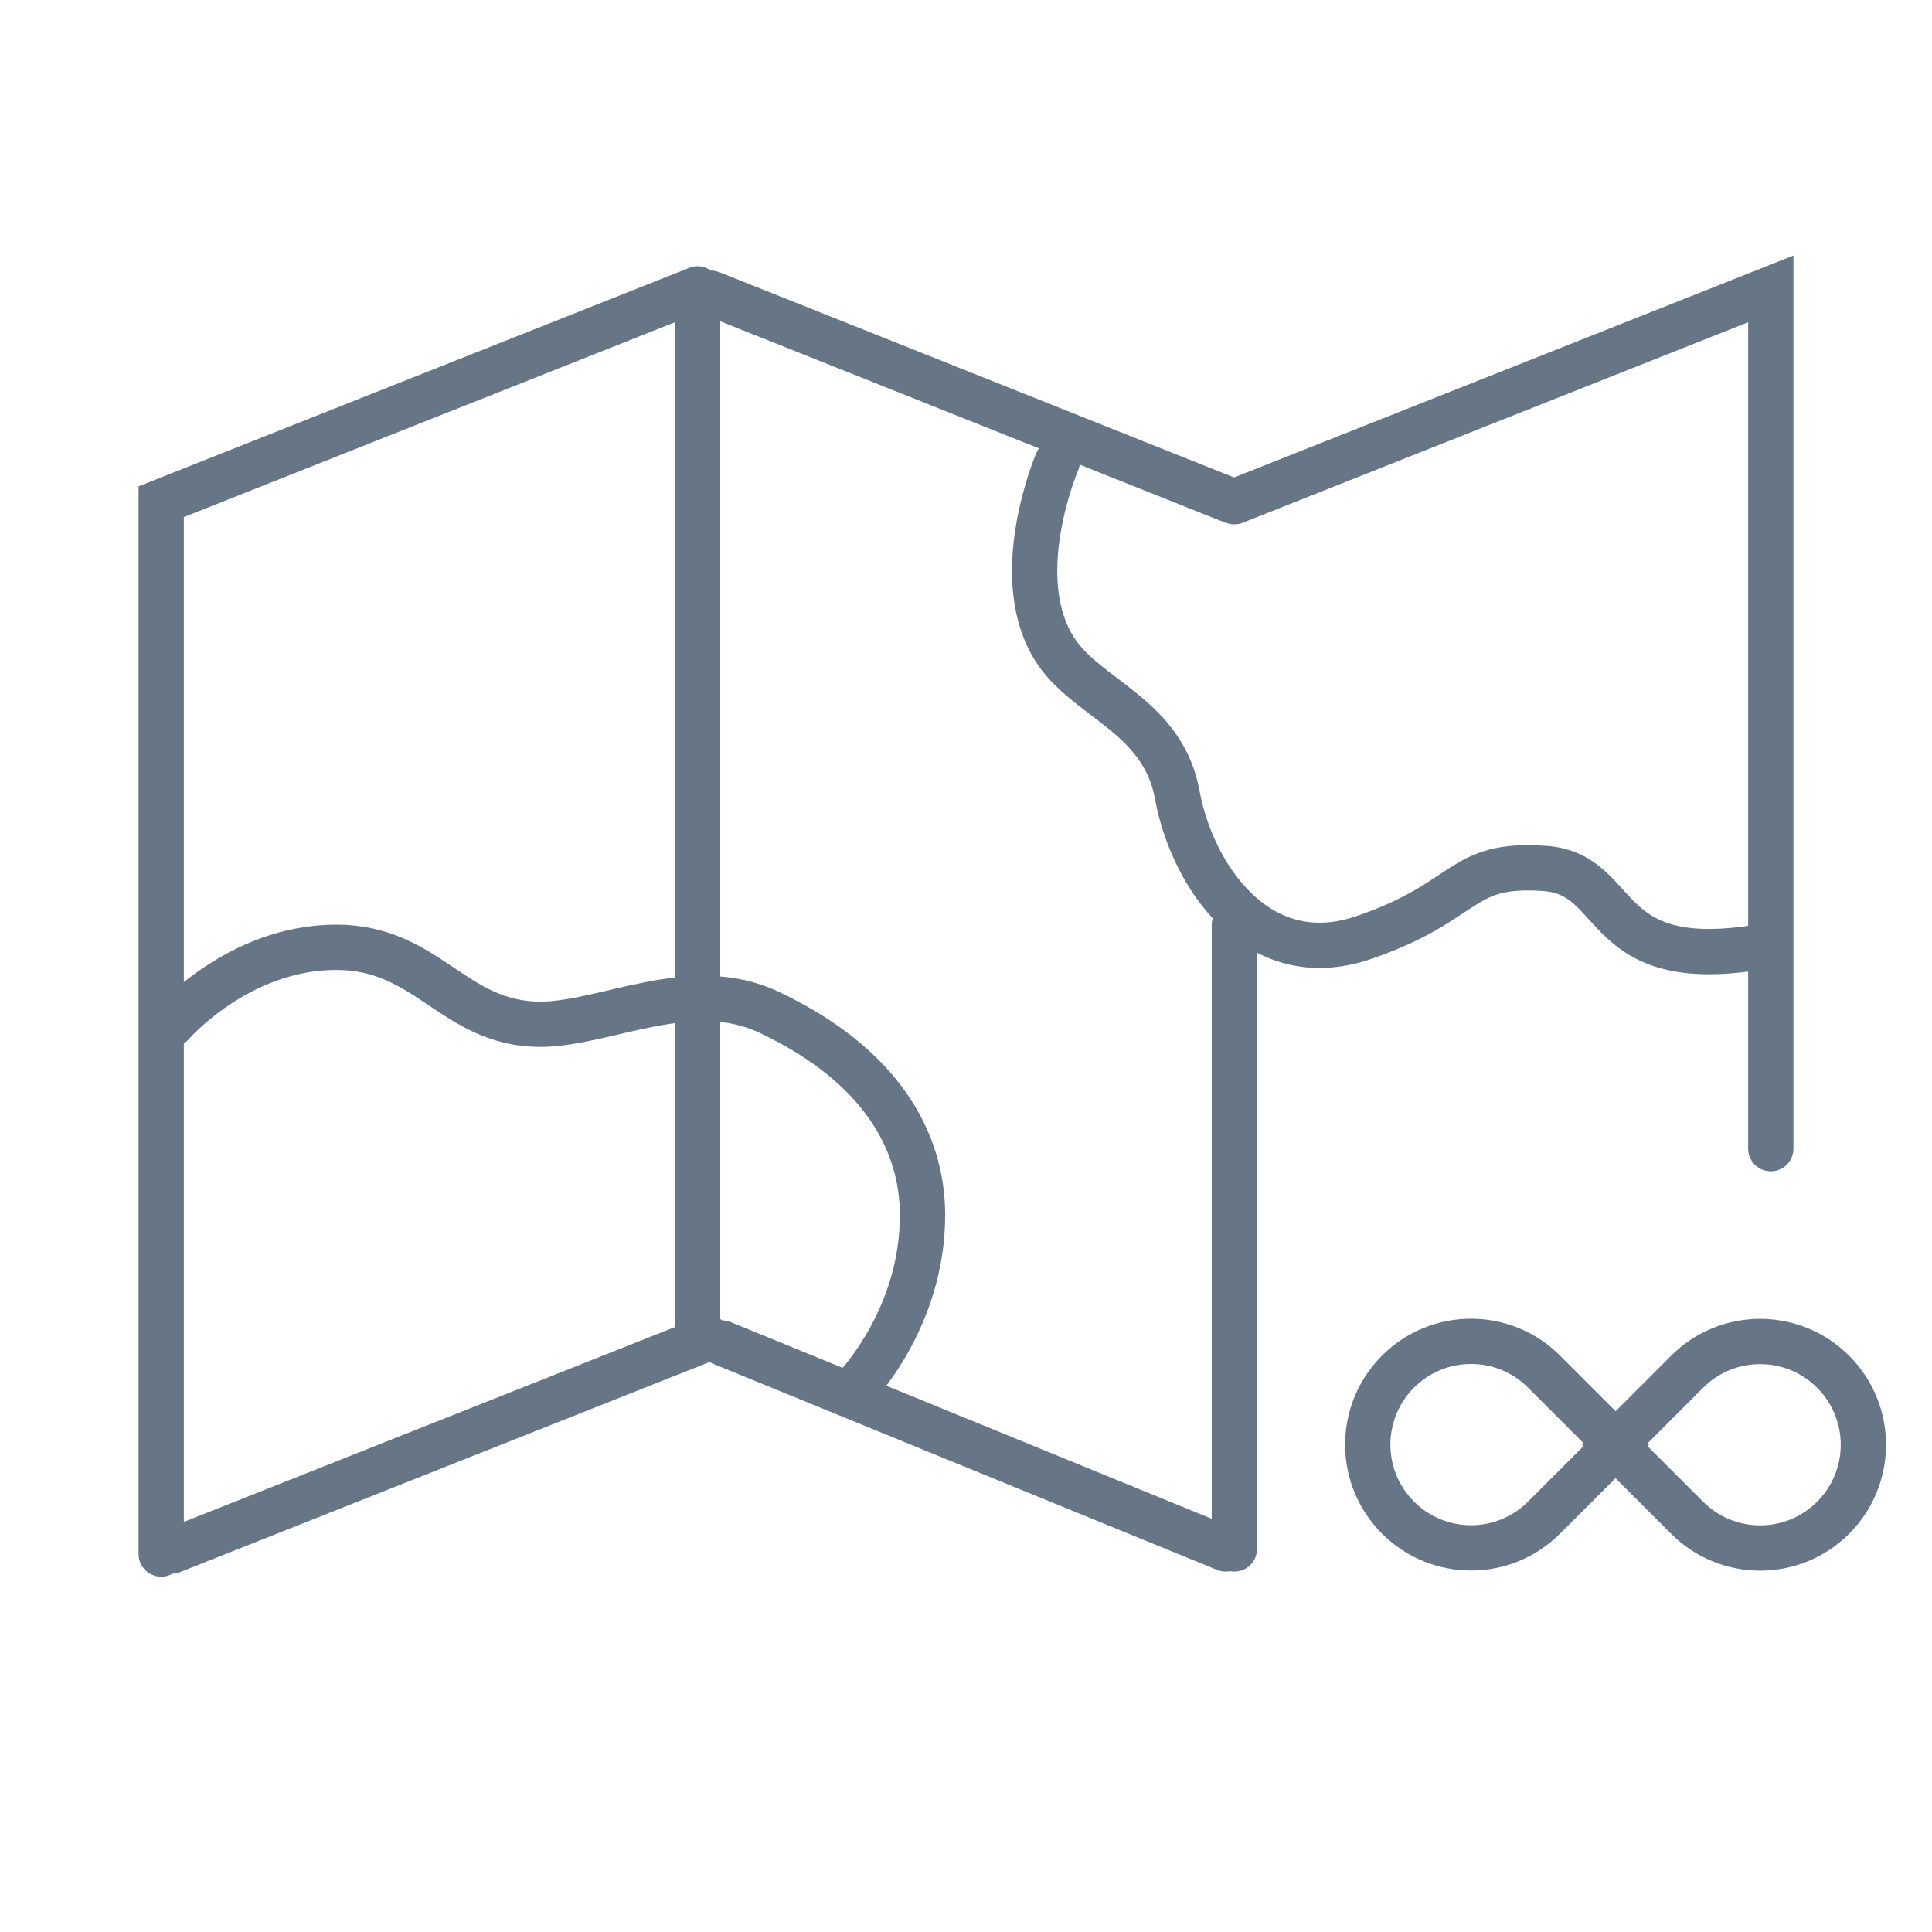 <?xml version="1.0" encoding="UTF-8"?> <svg xmlns="http://www.w3.org/2000/svg" id="Layer_20" data-name="Layer 20" viewBox="0 0 64 64"><defs><style> .cls-1 { fill: none; stroke: #677687; stroke-linecap: round; stroke-miterlimit: 10; stroke-width: 1.5px; } </style></defs><g><g><polyline class="cls-1" points="5.34 51.48 5.34 16.62 23.11 9.57"></polyline><line class="cls-1" x1="40.89" y1="30.64" x2="40.89" y2="51.31"></line><path class="cls-1" d="M23.11,44.33V10c0-.21.24-.35.46-.28l17.1,6.82"></path><polyline class="cls-1" points="40.89 16.62 58.66 9.57 58.66 38.05"></polyline><line class="cls-1" x1="5.69" y1="51.38" x2="23.46" y2="44.33"></line><line class="cls-1" x1="23.92" y1="44.49" x2="40.6" y2="51.31"></line></g><path class="cls-1" d="M5.69,33.93s2.19-2.55,5.45-2.55c3.04,0,3.89,2.55,6.76,2.55,2.13,0,4.99-1.62,7.57-.4,3.71,1.75,5.09,4.27,5.09,6.73,0,3.37-2.16,5.63-2.16,5.63"></path></g><path class="cls-1" d="M35.02,15.3s-1.68,3.91,0,6.33c1.08,1.55,3.51,2.12,3.98,4.71s2.62,5.93,6.17,4.72c3.54-1.21,3.13-2.5,6.02-2.29,2.64.2,1.68,3.63,7.43,2.54"></path><g><path class="cls-1" d="M48.73,44.44h0c1.89,0,3.42,1.53,3.42,3.42v3.42h-3.42c-1.89,0-3.42-1.53-3.42-3.42h0c0-1.89,1.53-3.42,3.42-3.42Z" transform="translate(-19.57 48.47) rotate(-45)"></path><path class="cls-1" d="M58.31,44.44h0c1.89,0,3.42,1.53,3.42,3.42v3.42h-3.42c-1.89,0-3.42-1.53-3.42-3.42h0c0-1.89,1.53-3.42,3.42-3.42Z" transform="translate(133.38 40.47) rotate(135)"></path></g></svg> 